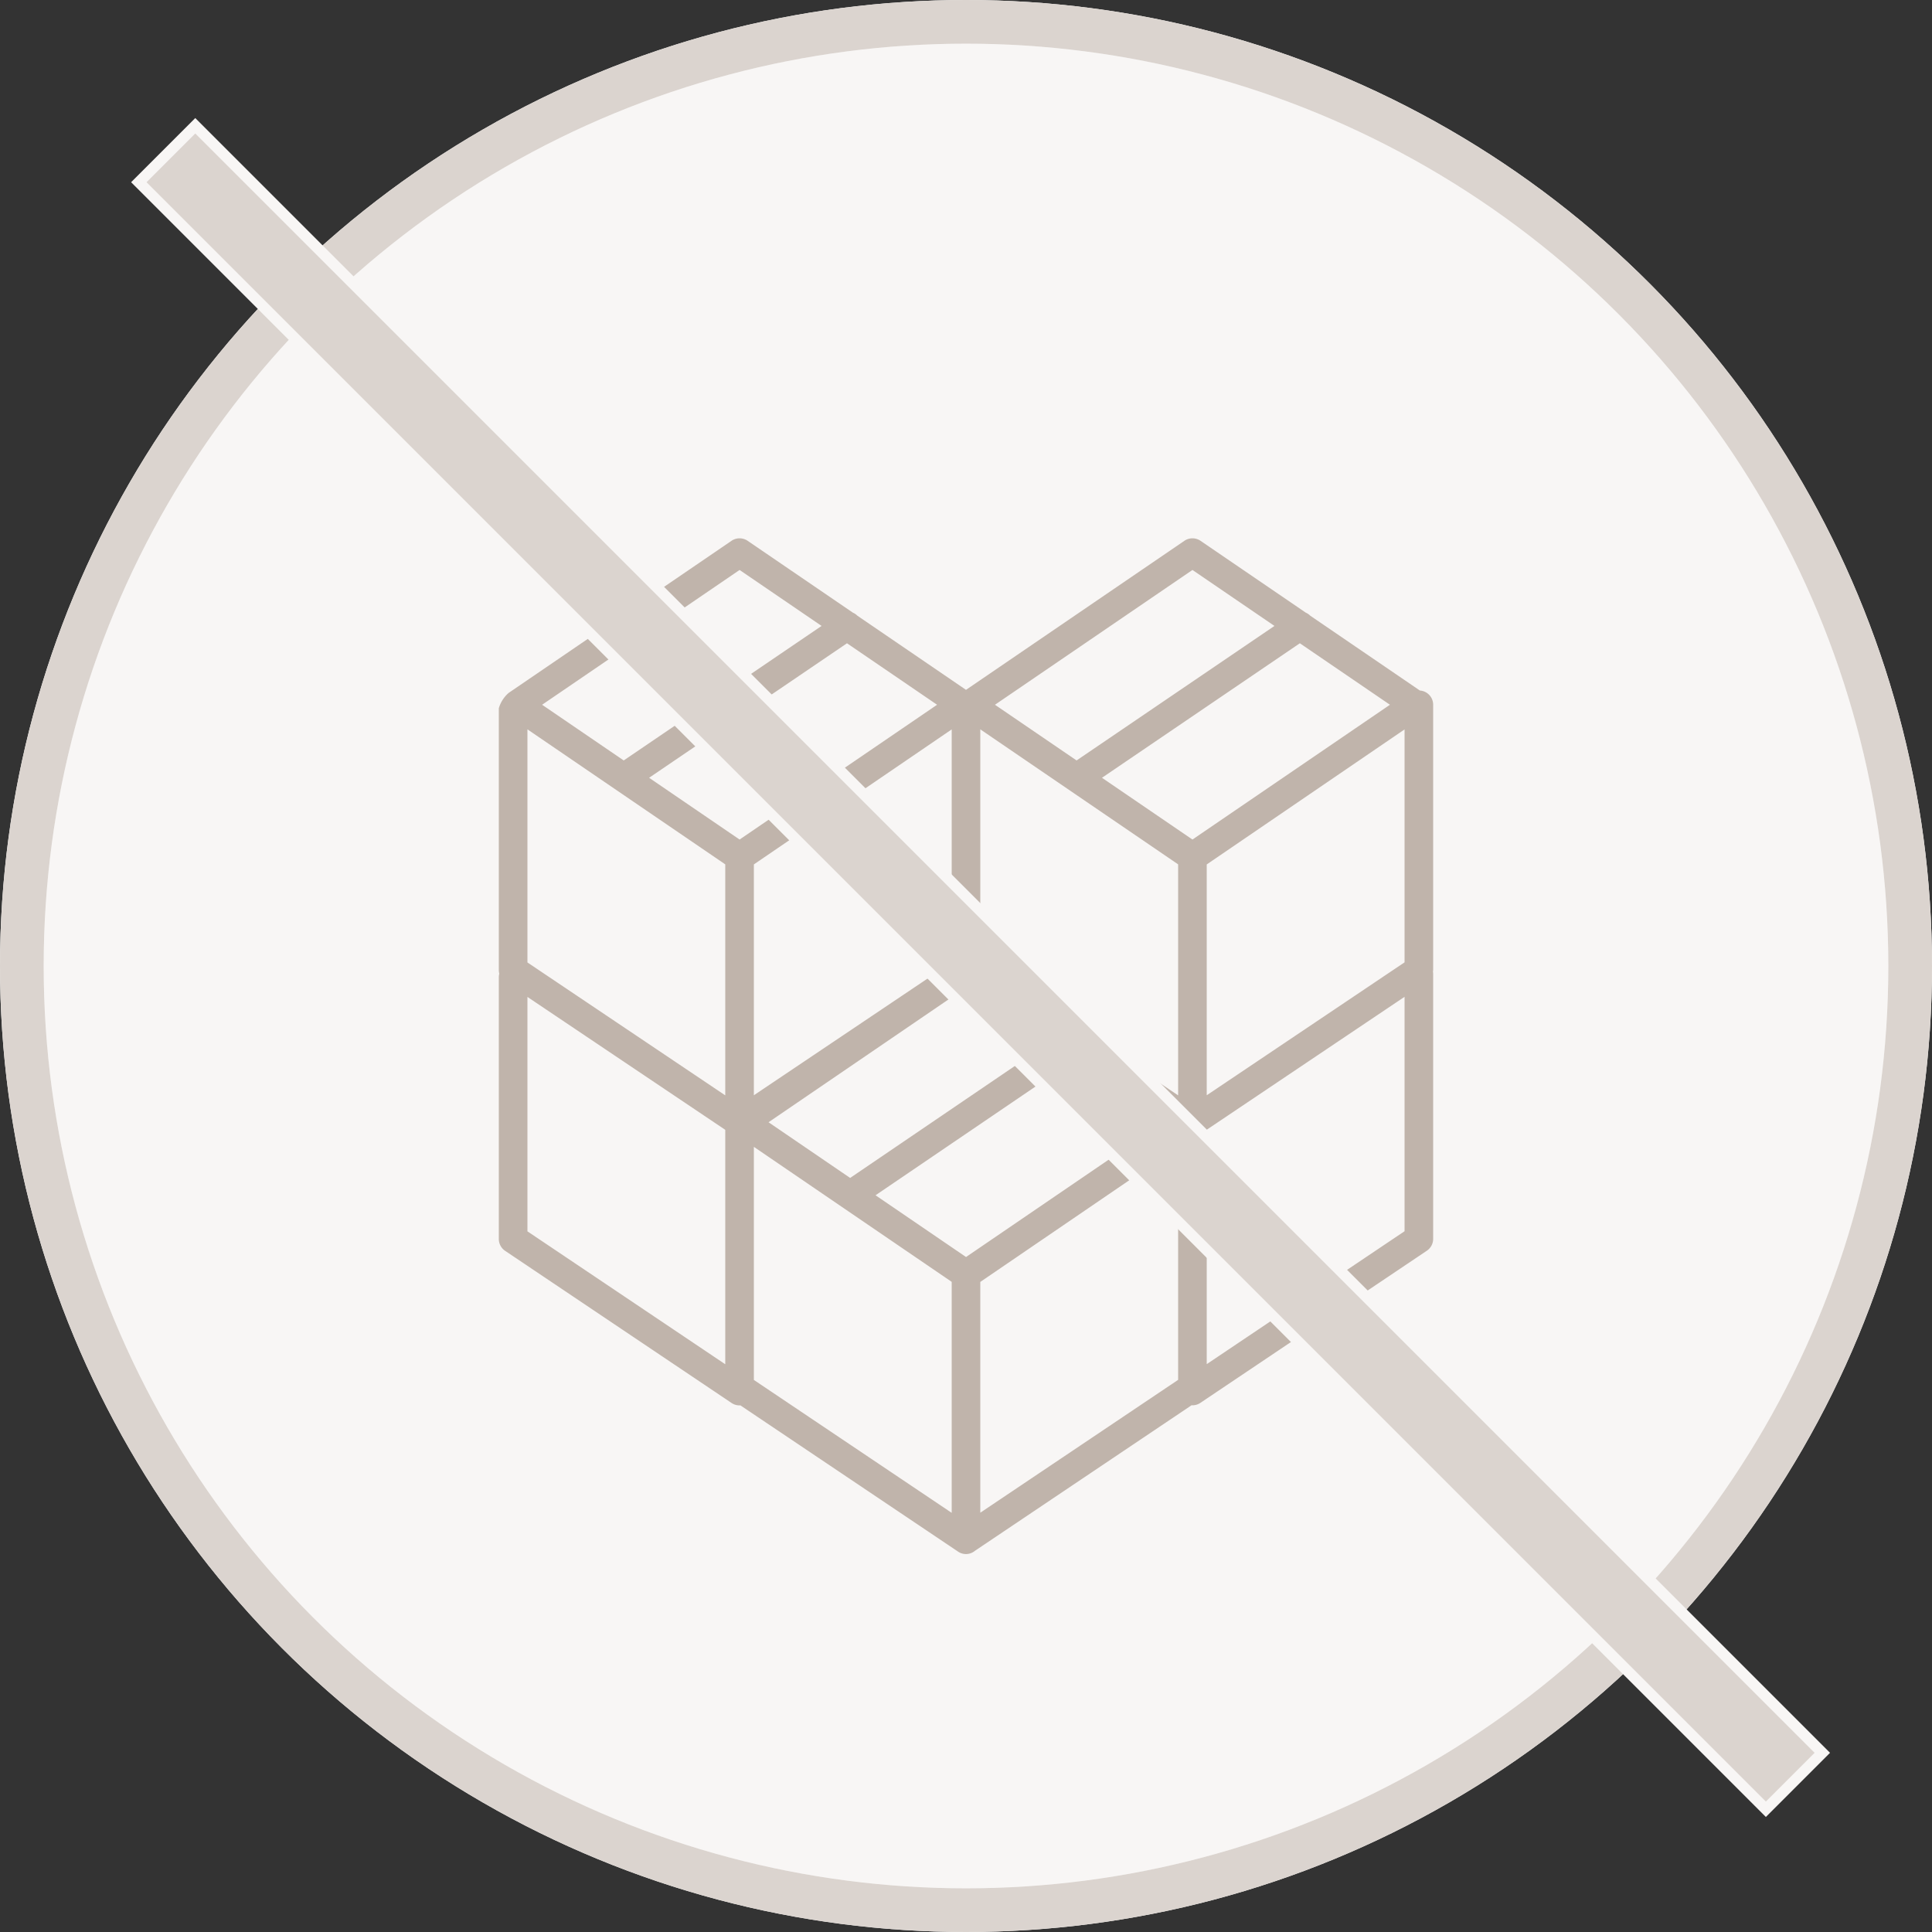 <svg xmlns="http://www.w3.org/2000/svg" width="176.928" height="176.928" viewBox="0 0 176.928 176.928">
  <rect x="0" y="0" width="176.928" height="176.928" fill="#333333" stroke="none"/>
  <g id="グループ_329" data-name="グループ 329" transform="translate(-942.346 -1861.271)">
    <g id="グループ_322" data-name="グループ 322">
      <circle id="楕円形_12" data-name="楕円形 12" cx="86.464" cy="86.464" r="86.464" transform="translate(944.346 1863.271)" fill="#f8f6f5" stroke="#fff" stroke-miterlimit="10" stroke-width="4"/>
      <circle id="楕円形_13" data-name="楕円形 13" cx="86.464" cy="86.464" r="86.464" transform="translate(944.346 1863.271)" fill="none" stroke="#dbd4cf" stroke-miterlimit="10" stroke-width="4"/>
      <path id="パス_673" data-name="パス 673" d="M1073.592,1925.808a1.306,1.306,0,0,0-1.216-1.3l-10.038-6.851a1.3,1.3,0,0,0-.409-.279l-9.642-6.581a1.31,1.31,0,0,0-1.477,0l-20,13.649-9.946-6.789a1.3,1.3,0,0,0-.41-.279l-9.641-6.581a1.31,1.31,0,0,0-1.477,0l-20.41,13.93a2.951,2.951,0,0,0-.9,1.406v23.976a1.346,1.346,0,0,0,.043.33,1.332,1.332,0,0,0-.043.318v23.976a1.31,1.31,0,0,0,.58,1.088l20.736,13.932a1.306,1.306,0,0,0,.73.222c.024,0,.047-.007.071-.008l19.935,13.394a1.287,1.287,0,0,0,1.56-.077l19.836-13.328c.025,0,.048.009.072.009a1.3,1.3,0,0,0,.729-.223l20.737-13.932a1.309,1.309,0,0,0,.579-1.087v-24.29a1.371,1.371,0,0,0-.018-.184,1.517,1.517,0,0,0,.018-.151Zm-82.945,2.255,18.116,12.364v21.155l-18.116-12.172Zm59.589,12.364v21.155l-18.116-12.172v-21.347ZM1029.5,1949.4l-18.117,12.172v-21.14l18.117-12.364Zm1.313,2.3,7.508,5.125-18.121,12.319-7.473-5.1Zm9.834,6.712,8.251,5.631-18.085,12.343-8.287-5.655Zm-8.527,20.255,18.116-12.365v21.333L1032.12,1999.8Zm20.736-38.233,18.116-12.364V1949.4l-18.116,12.172Zm-1.307-2.28-8.287-5.656,18.121-12.318,8.251,5.631Zm0-24.687,7.509,5.125-18.121,12.319-7.474-5.1Zm-41.473,24.687-8.286-5.656,18.121-12.318,8.251,5.631Zm0-24.687,7.509,5.125-18.121,12.319-7.473-5.1Zm-19.429,39.1,18.116,12.171v21.468l-18.116-12.172Zm20.736,13.729,18.117,12.364v21.154l-18.117-12.172Zm41.473,19.9v-21.467l18.116-12.172v21.467Z" fill="#c0b4ab"/>
    </g>
    <g id="グループ_324" data-name="グループ 324">
      <g id="グループ_323" data-name="グループ 323">
        <rect id="長方形_187" data-name="長方形 187" width="7.31" height="210.718" transform="translate(955.06 1877.958) rotate(-45)" fill="#dbd4cf" stroke="#f8f6f5" stroke-miterlimit="10" stroke-width="1"/>
      </g>
    </g>
  </g>
</svg>
